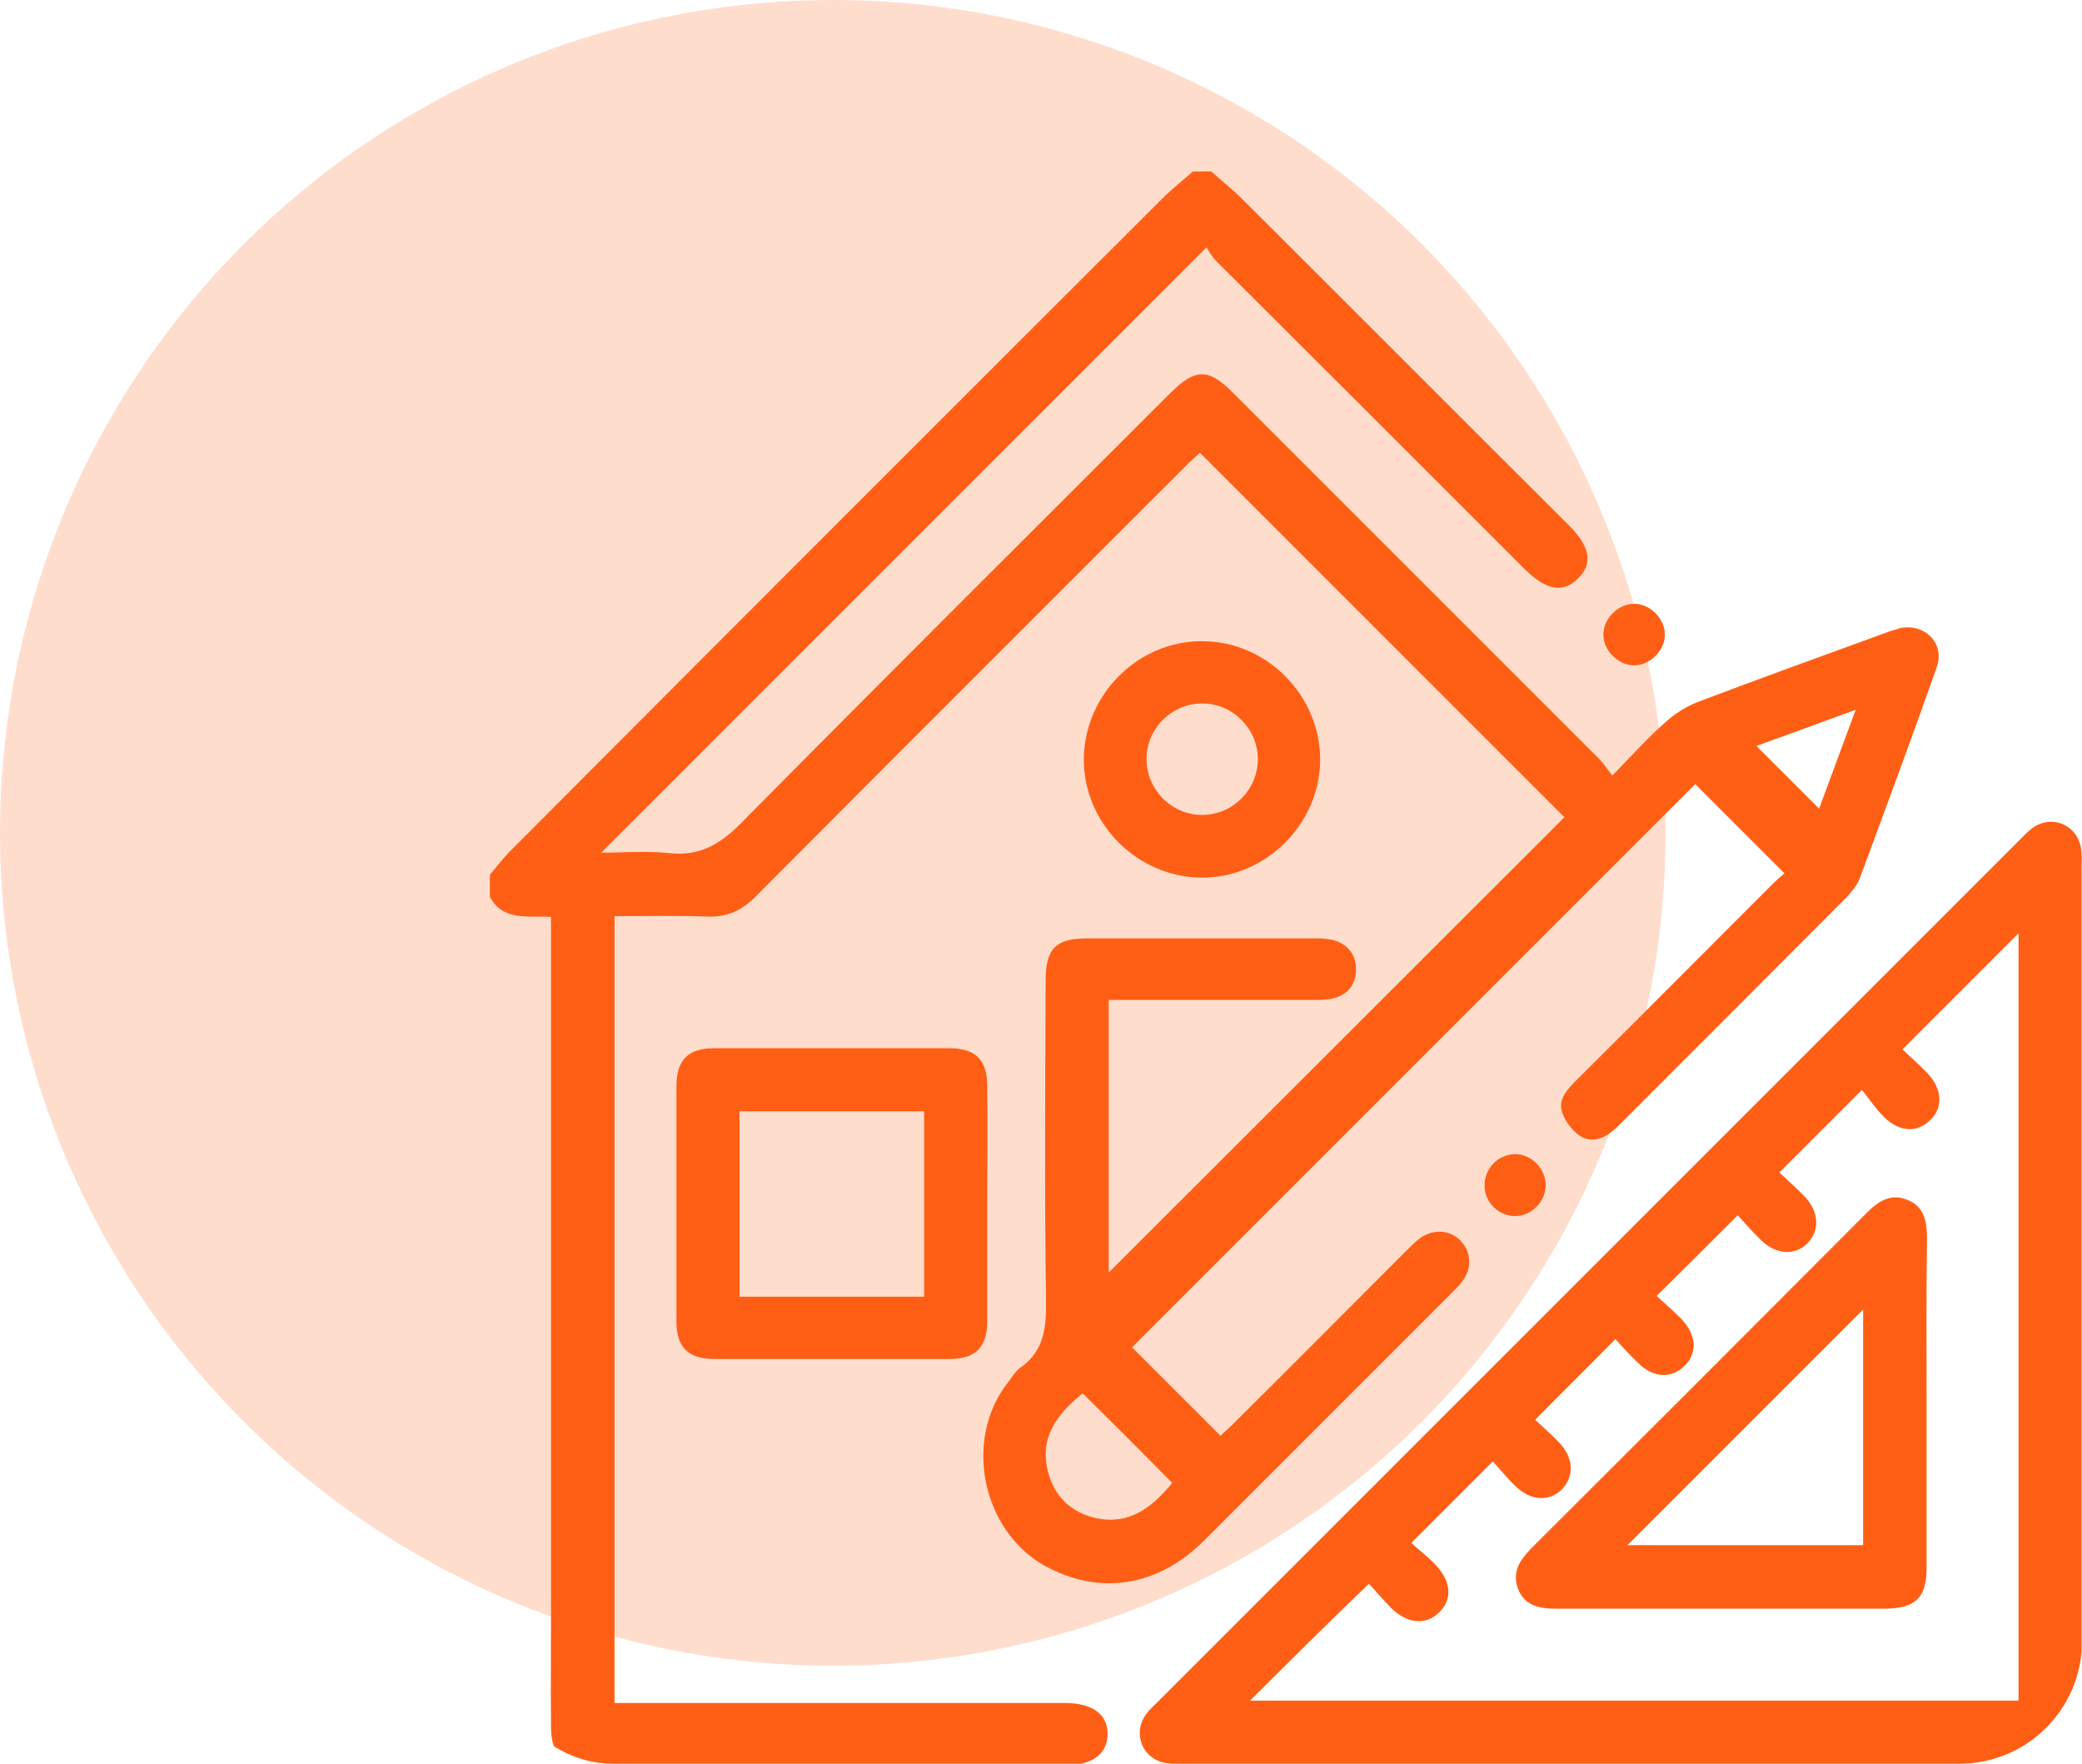 <?xml version="1.0" encoding="UTF-8"?>
<svg xmlns="http://www.w3.org/2000/svg" width="85" height="72" viewBox="0 0 85 72" fill="none" class="mdl-js">
  <circle cx="34" cy="34" r="34" fill="#FFA67D" fill-opacity="0.38"></circle>
  <g clip-path="url(#clip0_396_341)">
    <path d="M49.447 7C49.876 7.382 50.322 7.731 50.719 8.129C55.171 12.565 59.607 17.017 64.059 21.453C64.934 22.328 65.045 23.027 64.409 23.632C63.805 24.22 63.121 24.093 62.263 23.25C58.065 19.052 53.867 14.855 49.654 10.657C49.479 10.482 49.352 10.244 49.256 10.101C40.956 18.4 32.768 26.589 24.547 34.809C25.422 34.809 26.376 34.73 27.298 34.825C28.554 34.968 29.397 34.475 30.256 33.601C36.059 27.734 41.91 21.914 47.746 16.079C48.811 15.014 49.336 15.014 50.385 16.079C55.346 21.04 60.323 26.017 65.284 30.977C65.459 31.152 65.602 31.375 65.824 31.661C66.587 30.882 67.239 30.151 67.955 29.515C68.336 29.165 68.797 28.863 69.275 28.672C71.835 27.702 74.426 26.764 77.002 25.826C77.177 25.762 77.368 25.699 77.543 25.651C78.56 25.412 79.419 26.255 79.069 27.241C78.051 30.135 76.986 32.997 75.921 35.875C75.809 36.161 75.587 36.415 75.38 36.638C72.296 39.739 69.195 42.839 66.094 45.94C65.665 46.369 65.141 46.703 64.584 46.417C64.234 46.226 63.9 45.797 63.773 45.399C63.598 44.874 63.996 44.461 64.361 44.095C67.049 41.424 69.72 38.737 72.391 36.066C72.55 35.907 72.741 35.748 72.852 35.652C71.596 34.396 70.388 33.188 69.211 32.011C61.579 39.643 53.867 47.355 46.219 55.003C47.38 56.163 48.588 57.372 49.829 58.612C49.908 58.532 50.083 58.373 50.242 58.23C52.659 55.83 55.06 53.413 57.461 51.012C57.62 50.853 57.795 50.678 57.969 50.551C58.51 50.153 59.21 50.201 59.639 50.662C60.068 51.107 60.1 51.759 59.718 52.284C59.607 52.443 59.48 52.57 59.337 52.713C55.934 56.116 52.547 59.502 49.145 62.905C47.253 64.781 44.884 65.147 42.658 63.923C40.098 62.492 39.334 58.803 41.115 56.481C41.29 56.259 41.433 56.004 41.64 55.845C42.626 55.162 42.721 54.208 42.705 53.095C42.642 48.738 42.673 44.381 42.689 40.025C42.689 38.721 43.103 38.307 44.391 38.307C47.507 38.307 50.608 38.307 53.724 38.307C53.979 38.307 54.233 38.323 54.471 38.387C55.044 38.562 55.362 38.991 55.362 39.564C55.362 40.152 55.06 40.581 54.487 40.74C54.233 40.82 53.947 40.82 53.676 40.82C51.117 40.82 48.557 40.82 45.997 40.82C45.774 40.82 45.536 40.82 45.265 40.82C45.265 44.588 45.265 48.325 45.265 51.95C51.45 45.765 57.683 39.548 63.868 33.362C58.971 28.465 53.995 23.488 48.986 18.48C48.843 18.623 48.652 18.782 48.477 18.957C42.594 24.84 36.711 30.707 30.844 36.606C30.271 37.179 29.683 37.449 28.872 37.417C27.632 37.369 26.376 37.401 25.088 37.401C25.088 48.102 25.088 58.771 25.088 69.52C25.326 69.52 25.565 69.52 25.819 69.52C31.575 69.52 37.331 69.52 43.087 69.52C43.214 69.52 43.341 69.52 43.468 69.52C44.597 69.52 45.233 69.981 45.218 70.808C45.202 71.618 44.581 72.064 43.484 72.064C37.522 72.064 31.543 72.064 25.581 72.064C25.072 72.064 24.563 72.064 24.054 72.064C22.973 72.048 22.496 71.587 22.496 70.521C22.48 68.868 22.496 67.214 22.496 65.576C22.496 56.45 22.496 47.339 22.496 38.212C22.496 37.974 22.496 37.751 22.496 37.433C21.558 37.369 20.493 37.64 19.952 36.527C19.952 36.272 19.952 36.018 19.952 35.763C20.254 35.414 20.525 35.048 20.858 34.714C29.731 25.81 38.571 16.969 47.428 8.129C47.825 7.731 48.27 7.382 48.7 7C48.938 7 49.193 7 49.447 7ZM44.2 56.879C43.182 57.706 42.419 58.66 42.785 60.075C43.039 61.077 43.707 61.728 44.709 61.967C46.124 62.285 47.062 61.506 47.857 60.536C46.649 59.312 45.44 58.103 44.2 56.879ZM75.762 28.974C74.299 29.515 72.979 29.992 71.707 30.453C72.566 31.311 73.409 32.154 74.267 33.013C74.728 31.757 75.221 30.437 75.762 28.974Z" fill="#FF5F15"></path>
    <path d="M65.761 72C59.957 72 54.169 72 48.366 72C48.127 72 47.905 72.016 47.666 71.984C46.664 71.857 46.203 70.792 46.792 69.981C46.919 69.806 47.062 69.663 47.221 69.52C58.987 57.753 70.737 46.003 82.504 34.237C82.647 34.094 82.806 33.935 82.965 33.808C83.775 33.219 84.841 33.681 84.968 34.682C85 34.905 84.984 35.143 84.984 35.382C84.984 46.973 84.984 58.564 84.984 70.171C84.984 71.634 84.602 72.016 83.139 72.016C77.368 72 71.564 72 65.761 72ZM51.037 69.424C61.515 69.424 71.978 69.424 82.408 69.424C82.408 58.93 82.408 48.484 82.408 38.101C80.85 39.659 79.292 41.217 77.67 42.839C77.988 43.141 78.354 43.459 78.688 43.809C79.292 44.445 79.339 45.208 78.815 45.717C78.274 46.258 77.543 46.226 76.907 45.59C76.557 45.24 76.271 44.811 76.016 44.493C74.808 45.701 73.758 46.751 72.645 47.864C72.963 48.166 73.345 48.499 73.695 48.865C74.267 49.485 74.299 50.217 73.806 50.741C73.297 51.266 72.518 51.234 71.898 50.63C71.532 50.28 71.214 49.899 70.944 49.612C69.799 50.757 68.75 51.807 67.637 52.904C67.939 53.19 68.321 53.508 68.654 53.858C69.275 54.51 69.306 55.241 68.766 55.766C68.225 56.291 67.494 56.259 66.858 55.623C66.492 55.273 66.174 54.907 65.951 54.669C64.823 55.814 63.757 56.863 62.676 57.96C62.962 58.23 63.328 58.548 63.662 58.898C64.234 59.502 64.282 60.25 63.789 60.775C63.28 61.315 62.501 61.283 61.881 60.679C61.515 60.329 61.197 59.932 60.943 59.661C59.782 60.822 58.733 61.872 57.62 62.985C57.89 63.239 58.24 63.509 58.558 63.827C59.257 64.543 59.321 65.274 58.749 65.831C58.208 66.355 57.445 66.292 56.793 65.64C56.459 65.306 56.173 64.956 55.887 64.654C54.201 66.276 52.627 67.834 51.037 69.424Z" fill="#FF5F15"></path>
    <path d="M40.305 49.167C40.305 50.757 40.305 52.347 40.305 53.922C40.305 55.003 39.828 55.48 38.762 55.48C35.566 55.48 32.37 55.48 29.174 55.48C28.093 55.48 27.616 55.003 27.616 53.937C27.616 50.741 27.616 47.545 27.616 44.349C27.616 43.268 28.093 42.791 29.159 42.791C32.355 42.791 35.55 42.791 38.746 42.791C39.828 42.791 40.305 43.268 40.305 44.334C40.321 45.956 40.305 47.561 40.305 49.167ZM37.729 52.936C37.729 50.376 37.729 47.864 37.729 45.367C35.201 45.367 32.704 45.367 30.192 45.367C30.192 47.895 30.192 50.407 30.192 52.936C32.72 52.936 35.201 52.936 37.729 52.936Z" fill="#FF5F15"></path>
    <path d="M49.081 26.176C51.705 26.176 53.883 28.37 53.899 30.993C53.899 33.633 51.673 35.859 49.034 35.827C46.41 35.795 44.232 33.601 44.248 30.977C44.279 28.338 46.474 26.16 49.081 26.176ZM51.355 30.977C51.339 29.737 50.322 28.72 49.097 28.72C47.841 28.704 46.792 29.753 46.808 31.009C46.824 32.249 47.841 33.267 49.065 33.267C50.322 33.283 51.355 32.234 51.355 30.977Z" fill="#FF5F15"></path>
    <path d="M60.609 48.404C60.593 47.72 61.149 47.132 61.833 47.116C62.501 47.1 63.089 47.689 63.105 48.356C63.121 49.024 62.549 49.628 61.881 49.644C61.197 49.66 60.609 49.088 60.609 48.404Z" fill="#FF5F15"></path>
    <path d="M66.715 24.649C67.367 24.649 67.971 25.253 67.971 25.905C67.971 26.557 67.367 27.162 66.715 27.162C66.063 27.162 65.459 26.557 65.459 25.905C65.459 25.253 66.063 24.649 66.715 24.649Z" fill="#FF5F15"></path>
    <path d="M78.656 57.261C78.656 59.502 78.656 61.744 78.656 63.986C78.656 65.227 78.21 65.656 76.97 65.672C72.486 65.672 68.003 65.672 63.535 65.672C62.851 65.672 62.247 65.56 61.976 64.861C61.722 64.193 62.04 63.7 62.501 63.223C67.08 58.66 71.66 54.081 76.223 49.501C76.684 49.04 77.193 48.706 77.861 48.977C78.56 49.247 78.672 49.867 78.672 50.551C78.64 52.777 78.656 55.019 78.656 57.261ZM76.064 63.08C76.064 59.789 76.064 56.561 76.064 53.46C72.868 56.656 69.64 59.884 66.444 63.08C69.577 63.08 72.804 63.08 76.064 63.08Z" fill="#FF5F15"></path>
  </g>
  <defs>
    <clipPath id="clip0_396_341">
      <rect x="20" y="7" width="65" height="65" rx="5" fill="white"></rect>
    </clipPath>
  </defs>
</svg>
